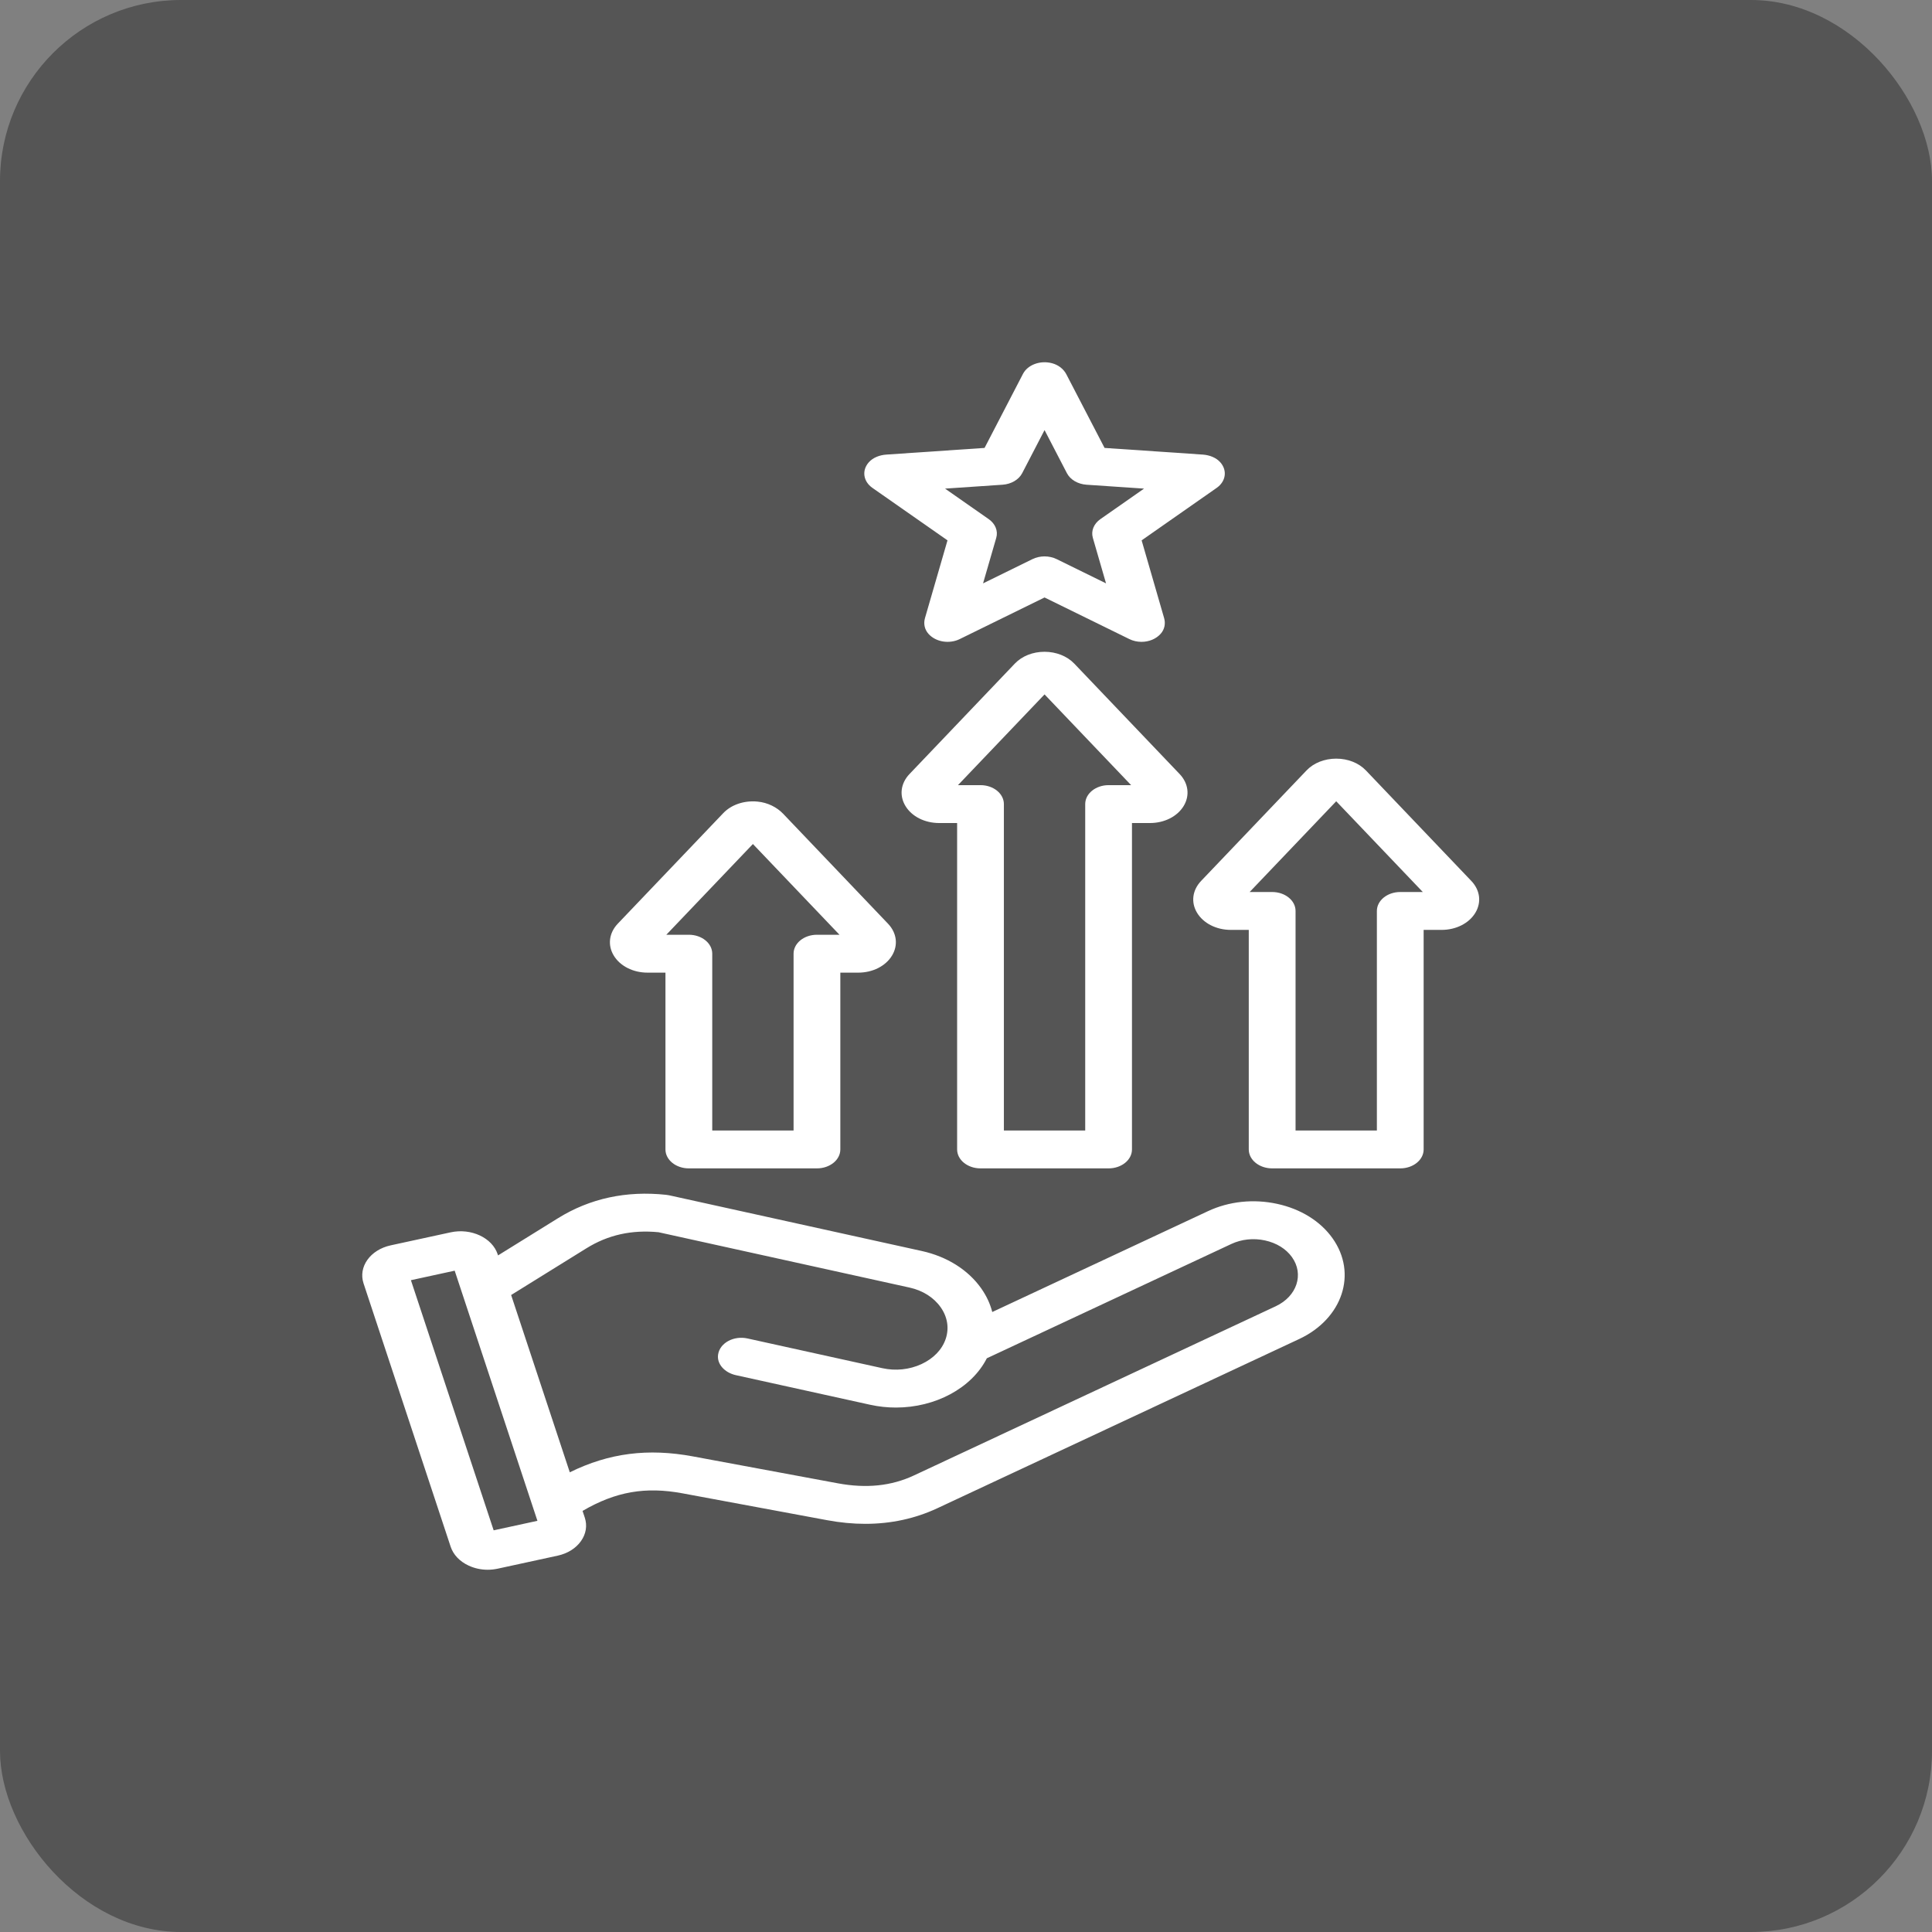 <svg width="64" height="64" viewBox="0 0 64 64" fill="none" xmlns="http://www.w3.org/2000/svg">
<rect x="0" y="0" width="64" height="64" fill="#808080" stroke="none"/>
<rect width="64" height="64" rx="6" fill="#1C1C1C" fill-opacity="0.43"/>
<path d="M42.306 39.879C41.525 39.709 40.712 39.795 40.016 40.121L32.87 43.462C32.801 43.191 32.679 42.927 32.504 42.679C32.07 42.065 31.371 41.625 30.535 41.441L22.168 39.596C22.135 39.589 22.101 39.584 22.067 39.58C20.747 39.438 19.542 39.699 18.486 40.354L16.498 41.587L16.486 41.549C16.305 41.002 15.607 40.676 14.931 40.822L12.941 41.254C12.265 41.401 11.862 41.966 12.043 42.514L14.929 51.238C15.017 51.502 15.227 51.724 15.521 51.861C15.717 51.953 15.934 52 16.154 52C16.264 52 16.375 51.988 16.484 51.965L18.474 51.533C18.801 51.462 19.075 51.291 19.244 51.053C19.414 50.815 19.459 50.538 19.372 50.274L19.298 50.051C20.396 49.41 21.381 49.24 22.612 49.469L27.404 50.359C27.836 50.439 28.256 50.479 28.665 50.479C29.515 50.479 30.314 50.306 31.051 49.962L43.035 44.358C44.477 43.683 44.973 42.184 44.14 41.016C43.739 40.452 43.087 40.048 42.306 39.879ZM16.353 50.694L13.612 42.408L15.062 42.093L17.803 50.379L16.353 50.694ZM42.261 43.271L30.277 48.875C29.525 49.227 28.698 49.312 27.751 49.136L22.959 48.246C21.469 47.969 20.175 48.131 18.875 48.772L16.932 42.899L19.428 41.35C20.143 40.907 20.924 40.733 21.814 40.819L30.128 42.652C30.565 42.748 30.931 42.979 31.159 43.302C31.387 43.624 31.447 43.997 31.328 44.351C31.209 44.706 30.924 45.002 30.526 45.187C30.128 45.371 29.668 45.42 29.23 45.323L24.761 44.338C24.311 44.239 23.847 44.481 23.788 44.87C23.74 45.182 24.002 45.471 24.377 45.554L28.823 46.534C29.108 46.597 29.395 46.627 29.678 46.627C30.979 46.627 32.184 45.99 32.69 44.995L40.79 41.208C41.128 41.05 41.524 41.008 41.905 41.091C42.286 41.174 42.603 41.37 42.798 41.644C43.204 42.212 42.963 42.942 42.261 43.271ZM21.45 32.22H21.45H22.044V38.077C22.044 38.423 22.391 38.704 22.819 38.704H27.062C27.49 38.704 27.837 38.423 27.837 38.077V32.22H28.431H28.431C28.909 32.22 29.338 32.003 29.549 31.655C29.759 31.309 29.708 30.903 29.415 30.597L25.942 26.956C25.734 26.739 25.432 26.586 25.095 26.554C24.649 26.511 24.225 26.656 23.957 26.938L20.466 30.597C20.174 30.903 20.122 31.309 20.332 31.655C20.543 32.003 20.972 32.22 21.45 32.22ZM24.941 27.959L27.809 30.965H27.062C26.634 30.965 26.288 31.246 26.288 31.592V37.449H23.594V31.592C23.594 31.246 23.247 30.965 22.819 30.965H22.073L24.941 27.959ZM32.48 38.704H36.724C37.152 38.704 37.498 38.423 37.498 38.077V27.264H38.092H38.093C38.571 27.264 38.999 27.048 39.211 26.699C39.42 26.353 39.369 25.948 39.077 25.641L35.586 21.982C35.35 21.735 34.987 21.591 34.602 21.591C34.214 21.591 33.856 21.733 33.618 21.982L30.128 25.641C29.835 25.948 29.784 26.353 29.994 26.699C30.205 27.048 30.633 27.264 31.111 27.264H31.112H31.706V38.077C31.706 38.423 32.053 38.704 32.48 38.704ZM34.602 23.003L37.47 26.009H36.724C36.296 26.009 35.949 26.29 35.949 26.637V37.449H33.255V26.637C33.255 26.29 32.908 26.009 32.481 26.009H31.734L34.602 23.003ZM48.738 29.181L45.248 25.522C45.01 25.273 44.652 25.131 44.264 25.131C44.264 25.131 44.264 25.131 44.264 25.131C43.876 25.131 43.517 25.273 43.28 25.522L39.789 29.181C39.497 29.487 39.445 29.893 39.655 30.239C39.866 30.587 40.295 30.804 40.773 30.804H40.773H41.367V38.077C41.367 38.423 41.714 38.704 42.142 38.704H46.385C46.813 38.704 47.16 38.423 47.16 38.077V30.804H47.753H47.754C48.233 30.804 48.661 30.587 48.872 30.239C49.082 29.893 49.031 29.487 48.738 29.181ZM46.385 29.549C45.958 29.549 45.611 29.83 45.611 30.176V37.449H42.917V30.176C42.917 29.83 42.57 29.549 42.142 29.549H41.396L44.264 26.543L47.132 29.549H46.385ZM31.387 17.9L30.641 20.475C30.589 20.655 30.624 20.849 30.758 20.998C31.007 21.275 31.456 21.336 31.791 21.171L34.602 19.792L37.413 21.171C37.536 21.232 37.675 21.262 37.814 21.262C38.055 21.262 38.296 21.17 38.453 20.99C38.582 20.842 38.614 20.652 38.563 20.475L37.818 17.9L40.305 16.161C40.602 15.953 40.669 15.589 40.422 15.312C40.289 15.162 40.072 15.075 39.845 15.059L36.59 14.838L35.324 12.399C35.235 12.228 35.066 12.089 34.849 12.032C34.448 11.927 34.04 12.091 33.888 12.384L32.615 14.838L29.359 15.059C29.132 15.075 28.916 15.162 28.782 15.312C28.535 15.589 28.602 15.953 28.899 16.161L31.387 17.9ZM33.212 16.057C33.499 16.037 33.749 15.89 33.861 15.675L34.602 14.247L35.343 15.675C35.455 15.89 35.705 16.037 35.992 16.057L37.898 16.186L36.45 17.198C36.232 17.351 36.136 17.589 36.202 17.817L36.639 19.325L35.004 18.522C34.88 18.462 34.741 18.431 34.602 18.431C34.463 18.431 34.324 18.462 34.201 18.522L32.565 19.325L33.002 17.817C33.068 17.589 32.972 17.351 32.754 17.198L31.306 16.186L33.212 16.057Z" fill="white"/>
</svg>
